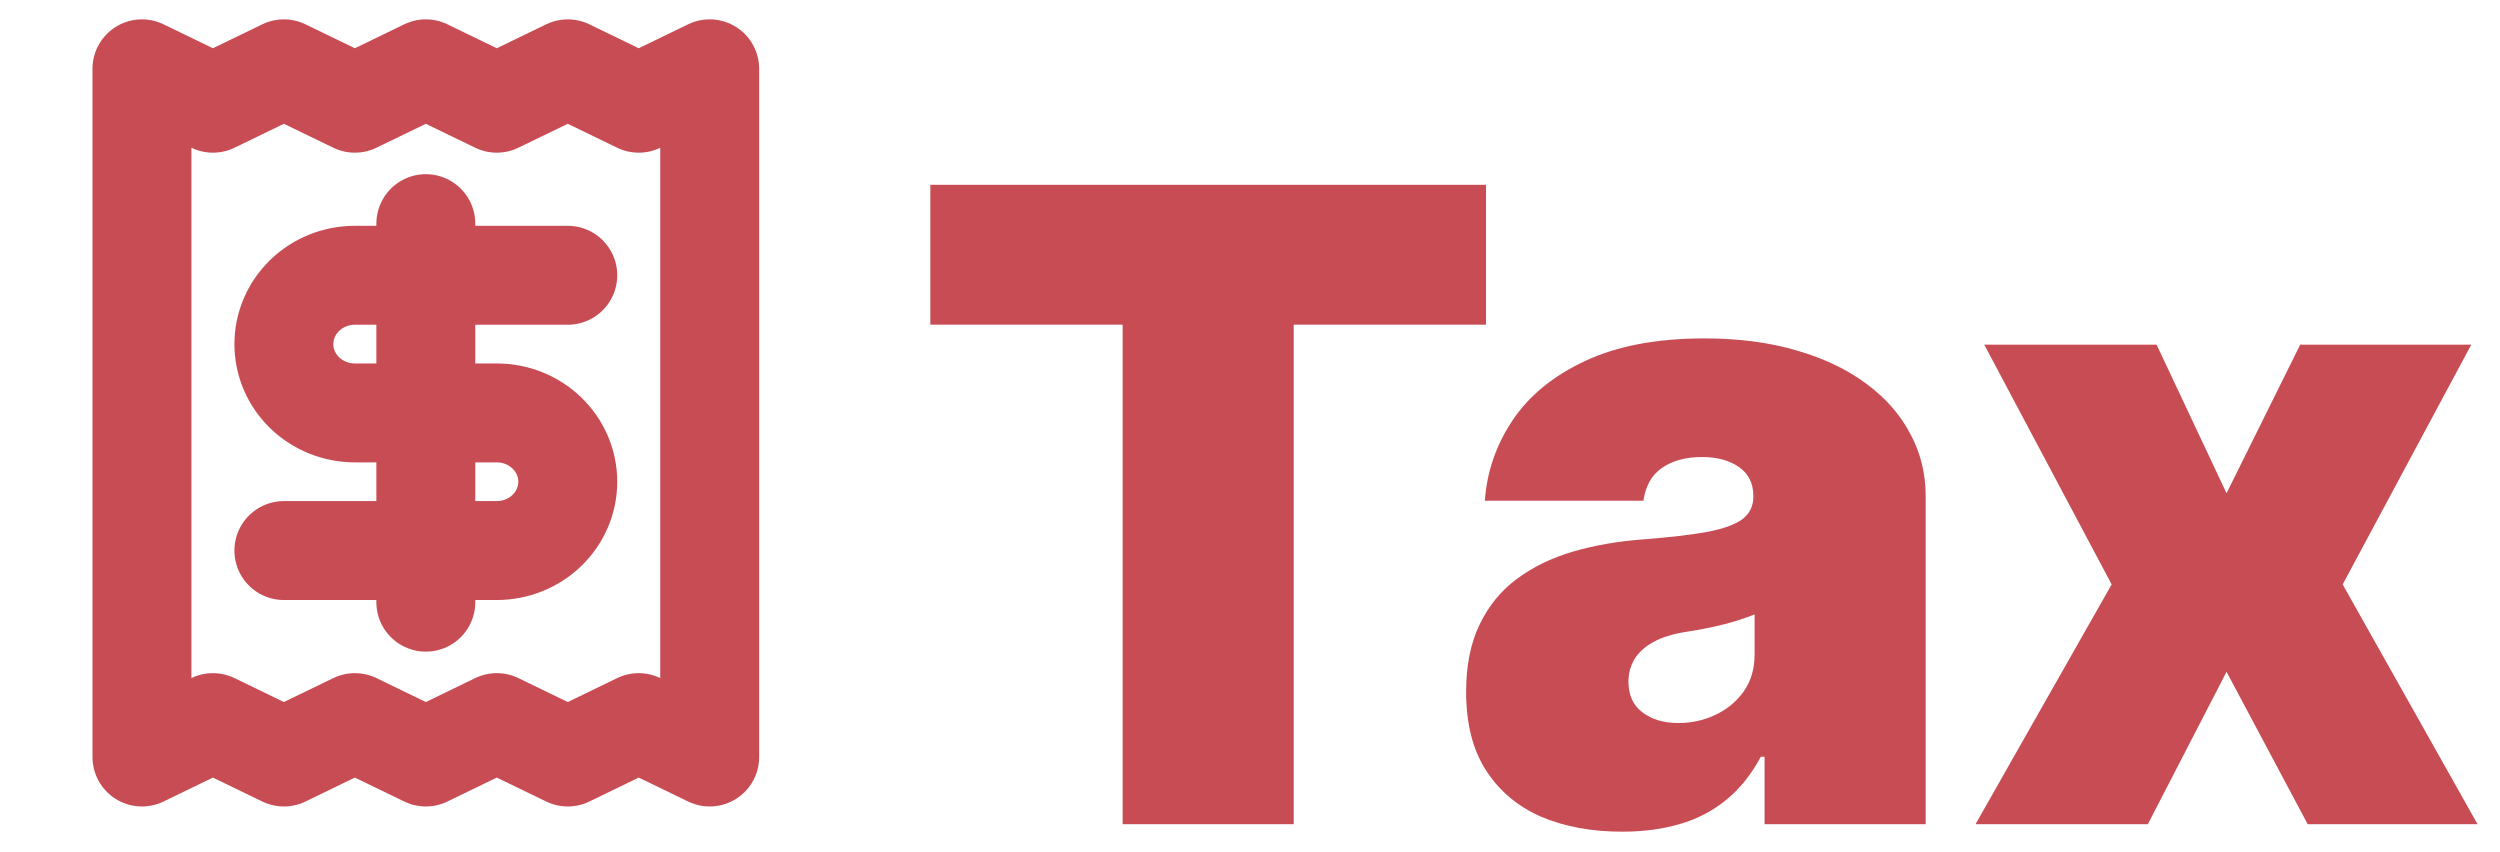 <svg width="91" height="31" viewBox="0 0 91 31" fill="none" xmlns="http://www.w3.org/2000/svg">
<path d="M33.864 11.818V6.727H54.091V11.818H47.091V30H40.864V11.818H33.864ZM59.048 30.273C57.935 30.273 56.95 30.091 56.094 29.727C55.245 29.356 54.579 28.796 54.094 28.046C53.609 27.296 53.367 26.341 53.367 25.182C53.367 24.227 53.529 23.413 53.855 22.739C54.181 22.057 54.635 21.5 55.219 21.068C55.802 20.636 56.48 20.307 57.253 20.079C58.033 19.852 58.874 19.704 59.776 19.636C60.753 19.561 61.537 19.47 62.128 19.364C62.726 19.25 63.158 19.095 63.423 18.898C63.688 18.693 63.821 18.424 63.821 18.091V18.046C63.821 17.591 63.647 17.242 63.298 17C62.95 16.758 62.503 16.636 61.957 16.636C61.359 16.636 60.87 16.769 60.492 17.034C60.12 17.292 59.897 17.689 59.821 18.227H54.048C54.124 17.167 54.461 16.189 55.06 15.296C55.666 14.394 56.548 13.674 57.707 13.136C58.867 12.591 60.313 12.318 62.048 12.318C63.298 12.318 64.419 12.466 65.412 12.761C66.404 13.049 67.249 13.454 67.946 13.977C68.643 14.492 69.173 15.098 69.537 15.796C69.908 16.485 70.094 17.235 70.094 18.046V30H64.23V27.546H64.094C63.745 28.197 63.321 28.724 62.821 29.125C62.329 29.526 61.764 29.818 61.128 30C60.499 30.182 59.806 30.273 59.048 30.273ZM61.094 26.318C61.571 26.318 62.018 26.22 62.435 26.023C62.859 25.826 63.204 25.542 63.469 25.171C63.734 24.799 63.867 24.349 63.867 23.818V22.364C63.7 22.432 63.522 22.496 63.332 22.557C63.151 22.617 62.954 22.674 62.742 22.727C62.537 22.78 62.317 22.829 62.082 22.875C61.855 22.921 61.617 22.962 61.367 23C60.882 23.076 60.484 23.201 60.173 23.375C59.87 23.542 59.643 23.75 59.492 24C59.347 24.242 59.276 24.515 59.276 24.818C59.276 25.303 59.446 25.674 59.787 25.932C60.128 26.189 60.563 26.318 61.094 26.318ZM78.5 12.546L81.046 17.954L83.727 12.546H89.954L85.273 21.273L90.182 30H84L81.046 24.454L78.182 30H71.909L76.864 21.273L72.227 12.546H78.5Z" fill="#C84C54"/>
<path d="M5.167 2.505V27.555L7.75 26.303L10.333 27.555L12.917 26.303L15.5 27.555L18.083 26.303L20.667 27.555L23.25 26.303L25.833 27.555V2.505L23.25 3.757L20.667 2.505L18.083 3.757L15.5 2.505L12.917 3.757L10.333 2.505L7.75 3.757L5.167 2.505Z" stroke="#C84C54" stroke-width="3.601" stroke-linecap="round" stroke-linejoin="round"/>
<path d="M20.667 10.02H12.917C12.232 10.02 11.575 10.284 11.09 10.754C10.605 11.223 10.333 11.861 10.333 12.525C10.333 13.19 10.605 13.827 11.09 14.296C11.575 14.766 12.232 15.03 12.917 15.03H18.083C18.768 15.03 19.426 15.294 19.91 15.764C20.395 16.234 20.667 16.871 20.667 17.535C20.667 18.2 20.395 18.837 19.91 19.306C19.426 19.776 18.768 20.04 18.083 20.04H10.333" stroke="#C84C54" stroke-width="3.601" stroke-linecap="round" stroke-linejoin="round"/>
<path d="M15.5 21.919V8.141" stroke="#C84C54" stroke-width="3.601" stroke-linecap="round" stroke-linejoin="round"/>
</svg>
